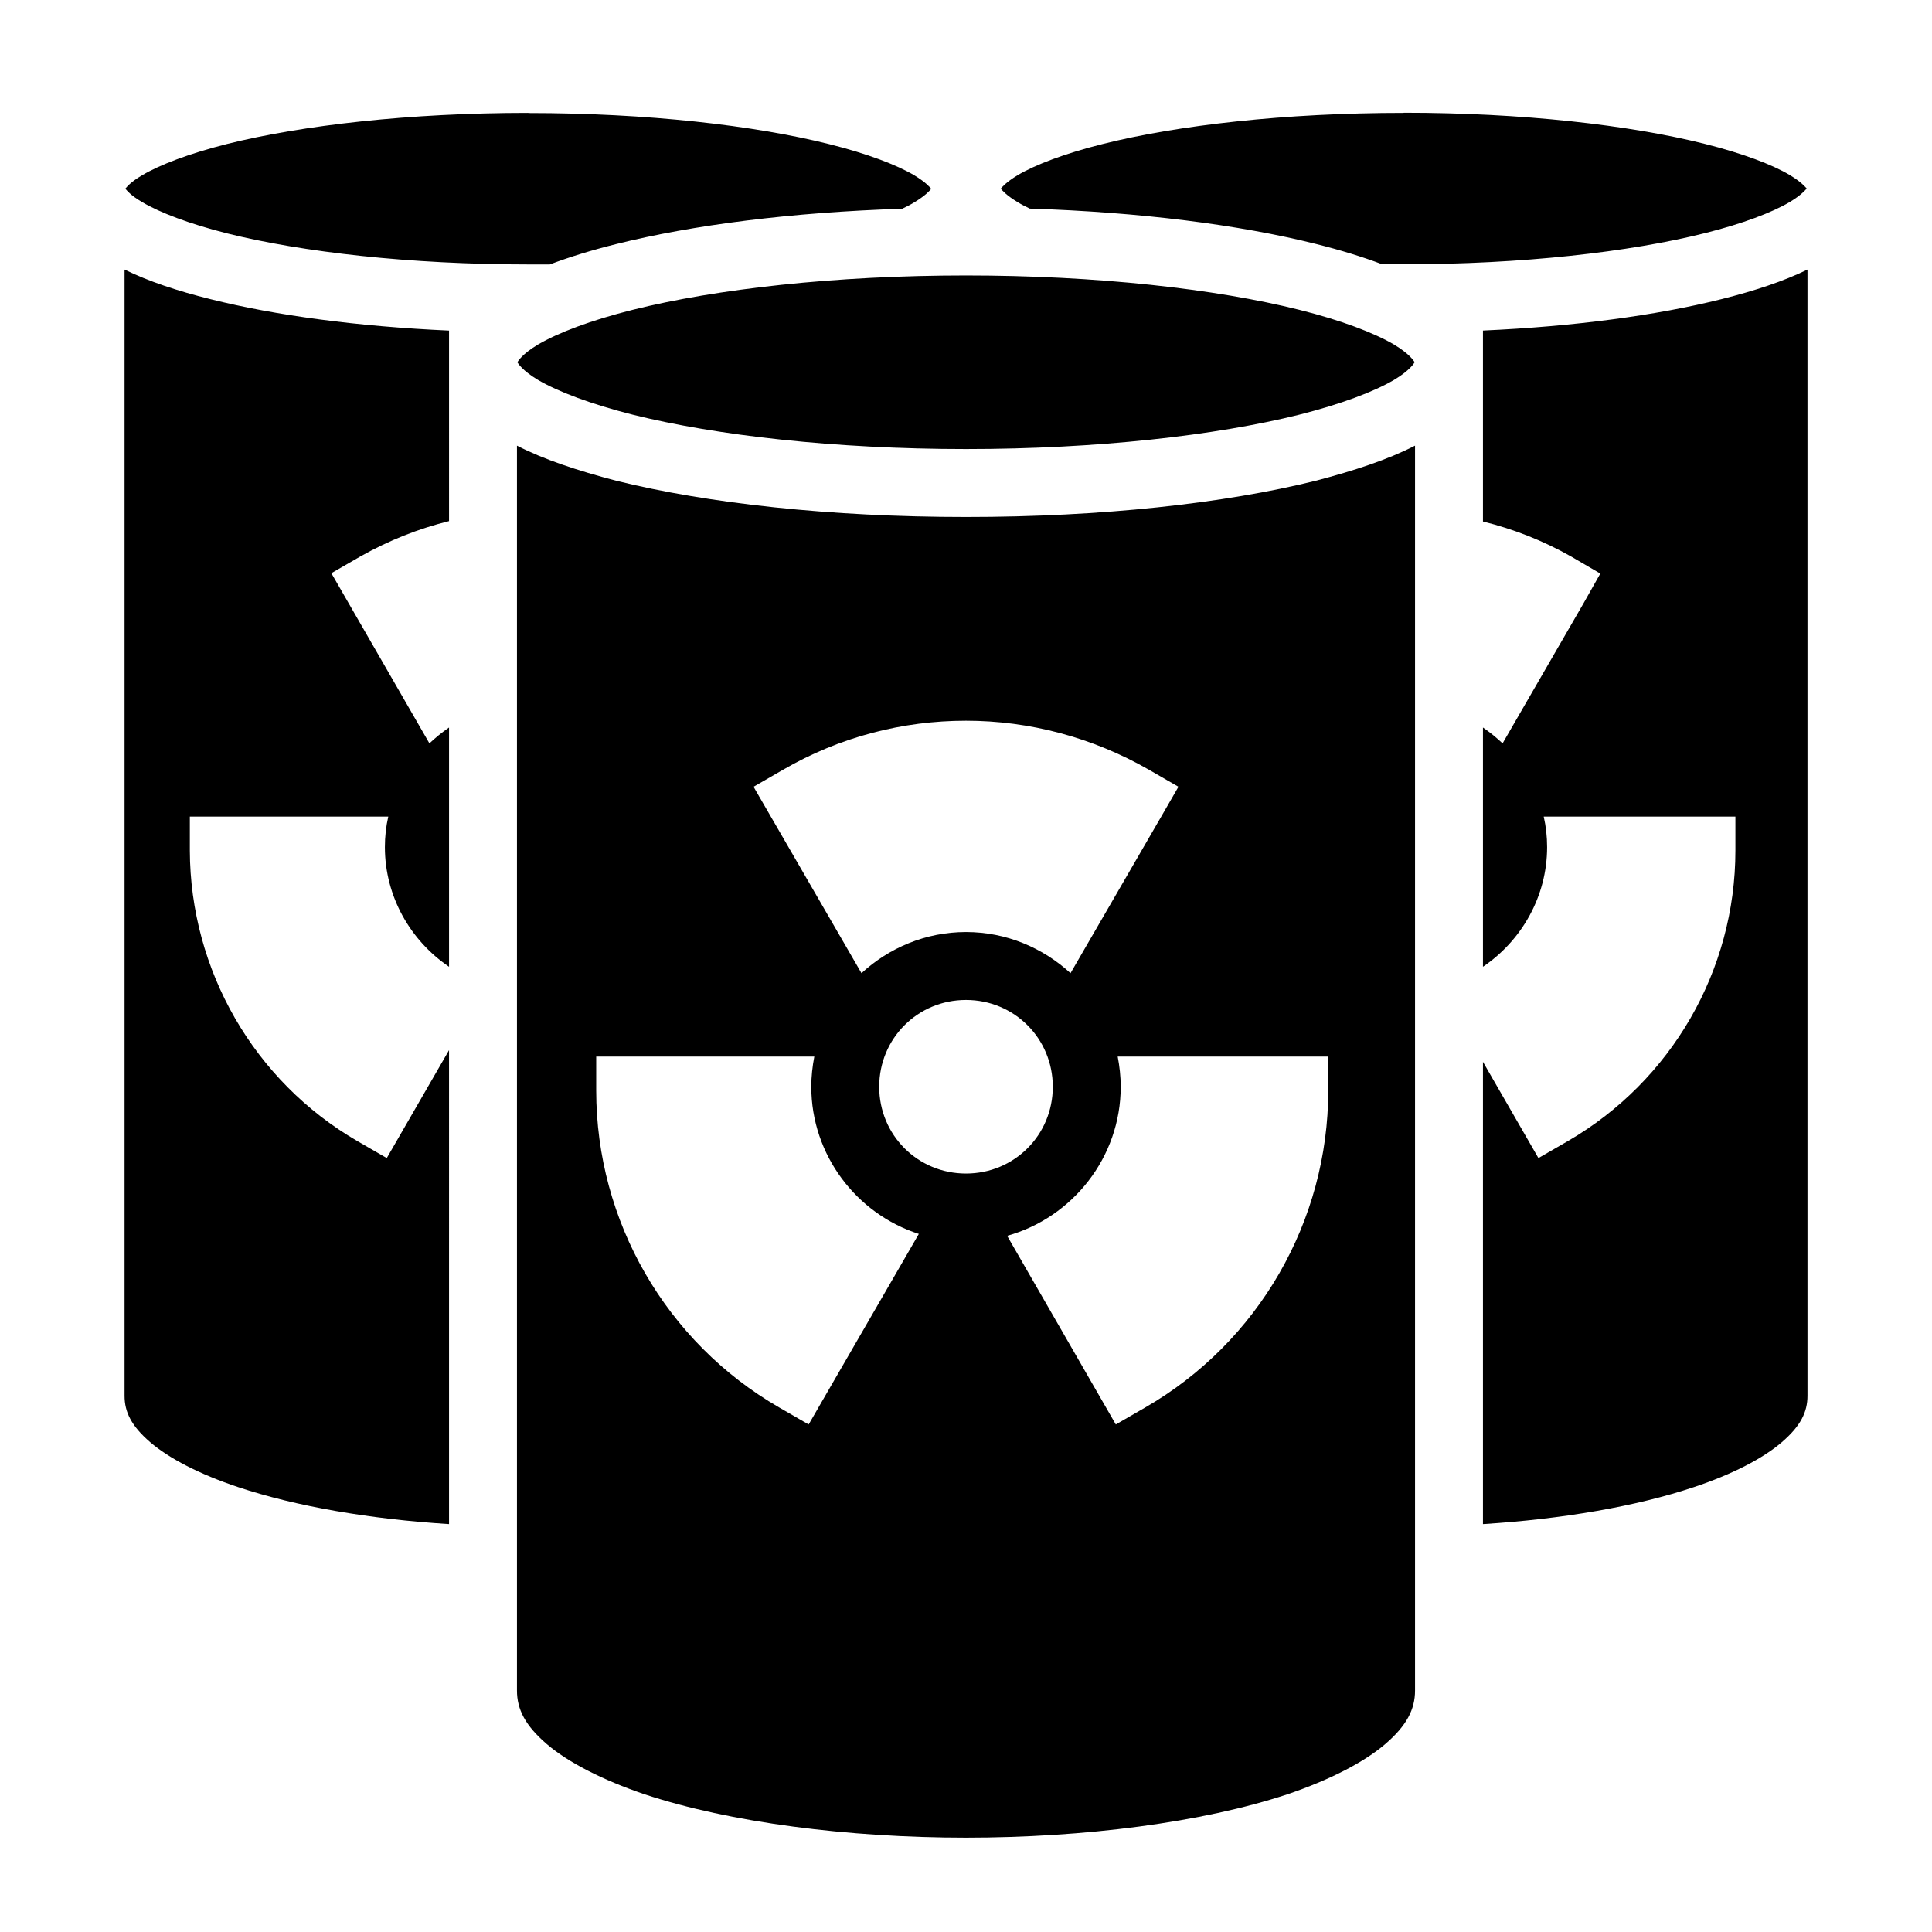 <svg xmlns="http://www.w3.org/2000/svg" viewBox="0 0 512 512"><path fill="#000" d="M140 29.92c-31.4 0-59.89 3.25-79.89 8.25-9.9 2.5-17.8 5.51-22.4 8.25-3.2 1.87-4.1 3.15-4.5 3.58.4.43 1.3 1.71 4.5 3.58 4.6 2.74 12.5 5.75 22.4 8.25 20 5 48.49 8.25 79.89 8.25h5.7c5.3-2 11.1-3.78 17.6-5.4 20.3-5.08 46.5-8.42 75.8-9.36 1.2-.57 2.3-1.14 3.2-1.7 3.1-1.87 4.1-3.15 4.5-3.58-.4-.43-1.4-1.71-4.5-3.58-4.6-2.74-12.5-5.75-22.5-8.25-19.9-5-48.4-8.25-79.8-8.25zm232 0c-31.4 0-59.9 3.25-79.8 8.25-10 2.5-17.9 5.51-22.5 8.25-3.1 1.87-4.1 3.15-4.5 3.58.4.43 1.4 1.71 4.5 3.58.9.56 2 1.13 3.2 1.7 29.3.94 55.5 4.28 75.8 9.36 6.5 1.62 12.3 3.4 17.6 5.4h5.7c31.4 0 59.9-3.25 79.8-8.25 10-2.5 17.9-5.51 22.5-8.25 3.1-1.87 4.1-3.15 4.5-3.58-.4-.43-1.4-1.71-4.5-3.58-4.6-2.74-12.5-5.75-22.5-8.25-19.9-5-48.4-8.25-79.8-8.25zM33.01 71.44V369.9c0 4.3 1.8 8 6.8 12.3 5 4.3 13.1 8.5 23.3 11.9 15.3 5.1 35 8.5 55.89 9.8V278.3l-16.5 28.6-7.79-4.5c-27.4-15.9-44.3-45.3-44.4-77v-9h52.59c-.6 2.6-.9 5.3-.9 8.1 0 13.1 6.8 24.8 17 31.7v-63.4c-1.9 1.3-3.6 2.7-5.2 4.2l-25.99-45.1 7.8-4.5c7.49-4.2 15.29-7.3 23.39-9.3V87.61c-24.19-1.08-45.99-4.01-63.19-8.32-8.9-2.21-16.5-4.76-22.8-7.85zm445.99 0c-6.3 3.09-14 5.63-22.8 7.84-17.2 4.31-39 7.24-63.2 8.32v50.6c8.1 2 16 5.1 23.4 9.3l7.7 4.5-4.4 7.8-21.5 37.2c-1.6-1.5-3.3-2.9-5.2-4.2v63.4c10.2-6.9 17-18.6 17-31.7 0-2.8-.3-5.5-.9-8.1h50.8v9c0 31.8-17 61.1-44.4 77l-7.8 4.5-14.7-25.5v122.5c20.9-1.3 40.7-4.7 55.9-9.8 10.2-3.4 18.3-7.6 23.3-11.9 5-4.3 6.8-8 6.8-12.3zM256 73c-34.7 0-66.2 3.57-88.3 9.1-11.1 2.77-19.8 6.09-25.1 9.19-4.3 2.58-5.3 4.42-5.5 4.71.2.29 1.2 2.12 5.5 4.7 5.3 3.1 14 6.4 25.1 9.2 22.1 5.5 53.6 9.1 88.3 9.1 34.7 0 66.2-3.6 88.3-9.1 11.1-2.8 19.8-6.1 25.1-9.2 4.3-2.58 5.3-4.41 5.5-4.7-.2-.29-1.2-2.13-5.5-4.71-5.3-3.1-14-6.42-25.1-9.19-22.1-5.53-53.6-9.1-88.3-9.1zm118.9 23c.1.1.1.1.1 0s0-.1-.1 0zm-237.8 0c-.1-.1-.1-.1-.1 0s0 .1.1 0zm-.1 22.1V448c0 5 2.2 9.3 7.9 14.2 5.6 4.8 14.7 9.5 25.9 13.3 22.6 7.5 54 11.5 85.2 11.5 31.2 0 62.6-4 85.2-11.5 11.2-3.8 20.3-8.5 25.9-13.3 5.7-4.9 7.9-9.2 7.9-14.2V118.1c-7.2 3.7-16 6.6-26.3 9.3-24.2 6-56.7 9.6-92.7 9.6s-68.5-3.6-92.7-9.6c-10.3-2.7-19.1-5.6-26.3-9.3zM256 191c16.8 0 33.5 4.4 48.5 13l7.8 4.5-4.5 7.8-24.1 41.6c-7.3-6.7-17-10.9-27.7-10.9s-20.4 4.2-27.7 10.9l-28.6-49.4 7.8-4.5c15-8.7 31.7-13 48.5-13zm0 74c12.8 0 23 10.2 23 23s-10.2 23-23 23-23-10.2-23-23 10.2-23 23-23zm-98 15h57.8c-.5 2.6-.8 5.3-.8 8 0 18.1 12 33.7 28.5 39l-29.2 50.5-7.8-4.5c-30-17.3-48.5-49.4-48.5-84zm138.2 0H352v9c0 34.6-18.5 66.7-48.5 84l-7.8 4.5-28.8-50c17.3-4.8 30.1-20.8 30.1-39.5 0-2.7-.3-5.4-.8-8z"/></svg>